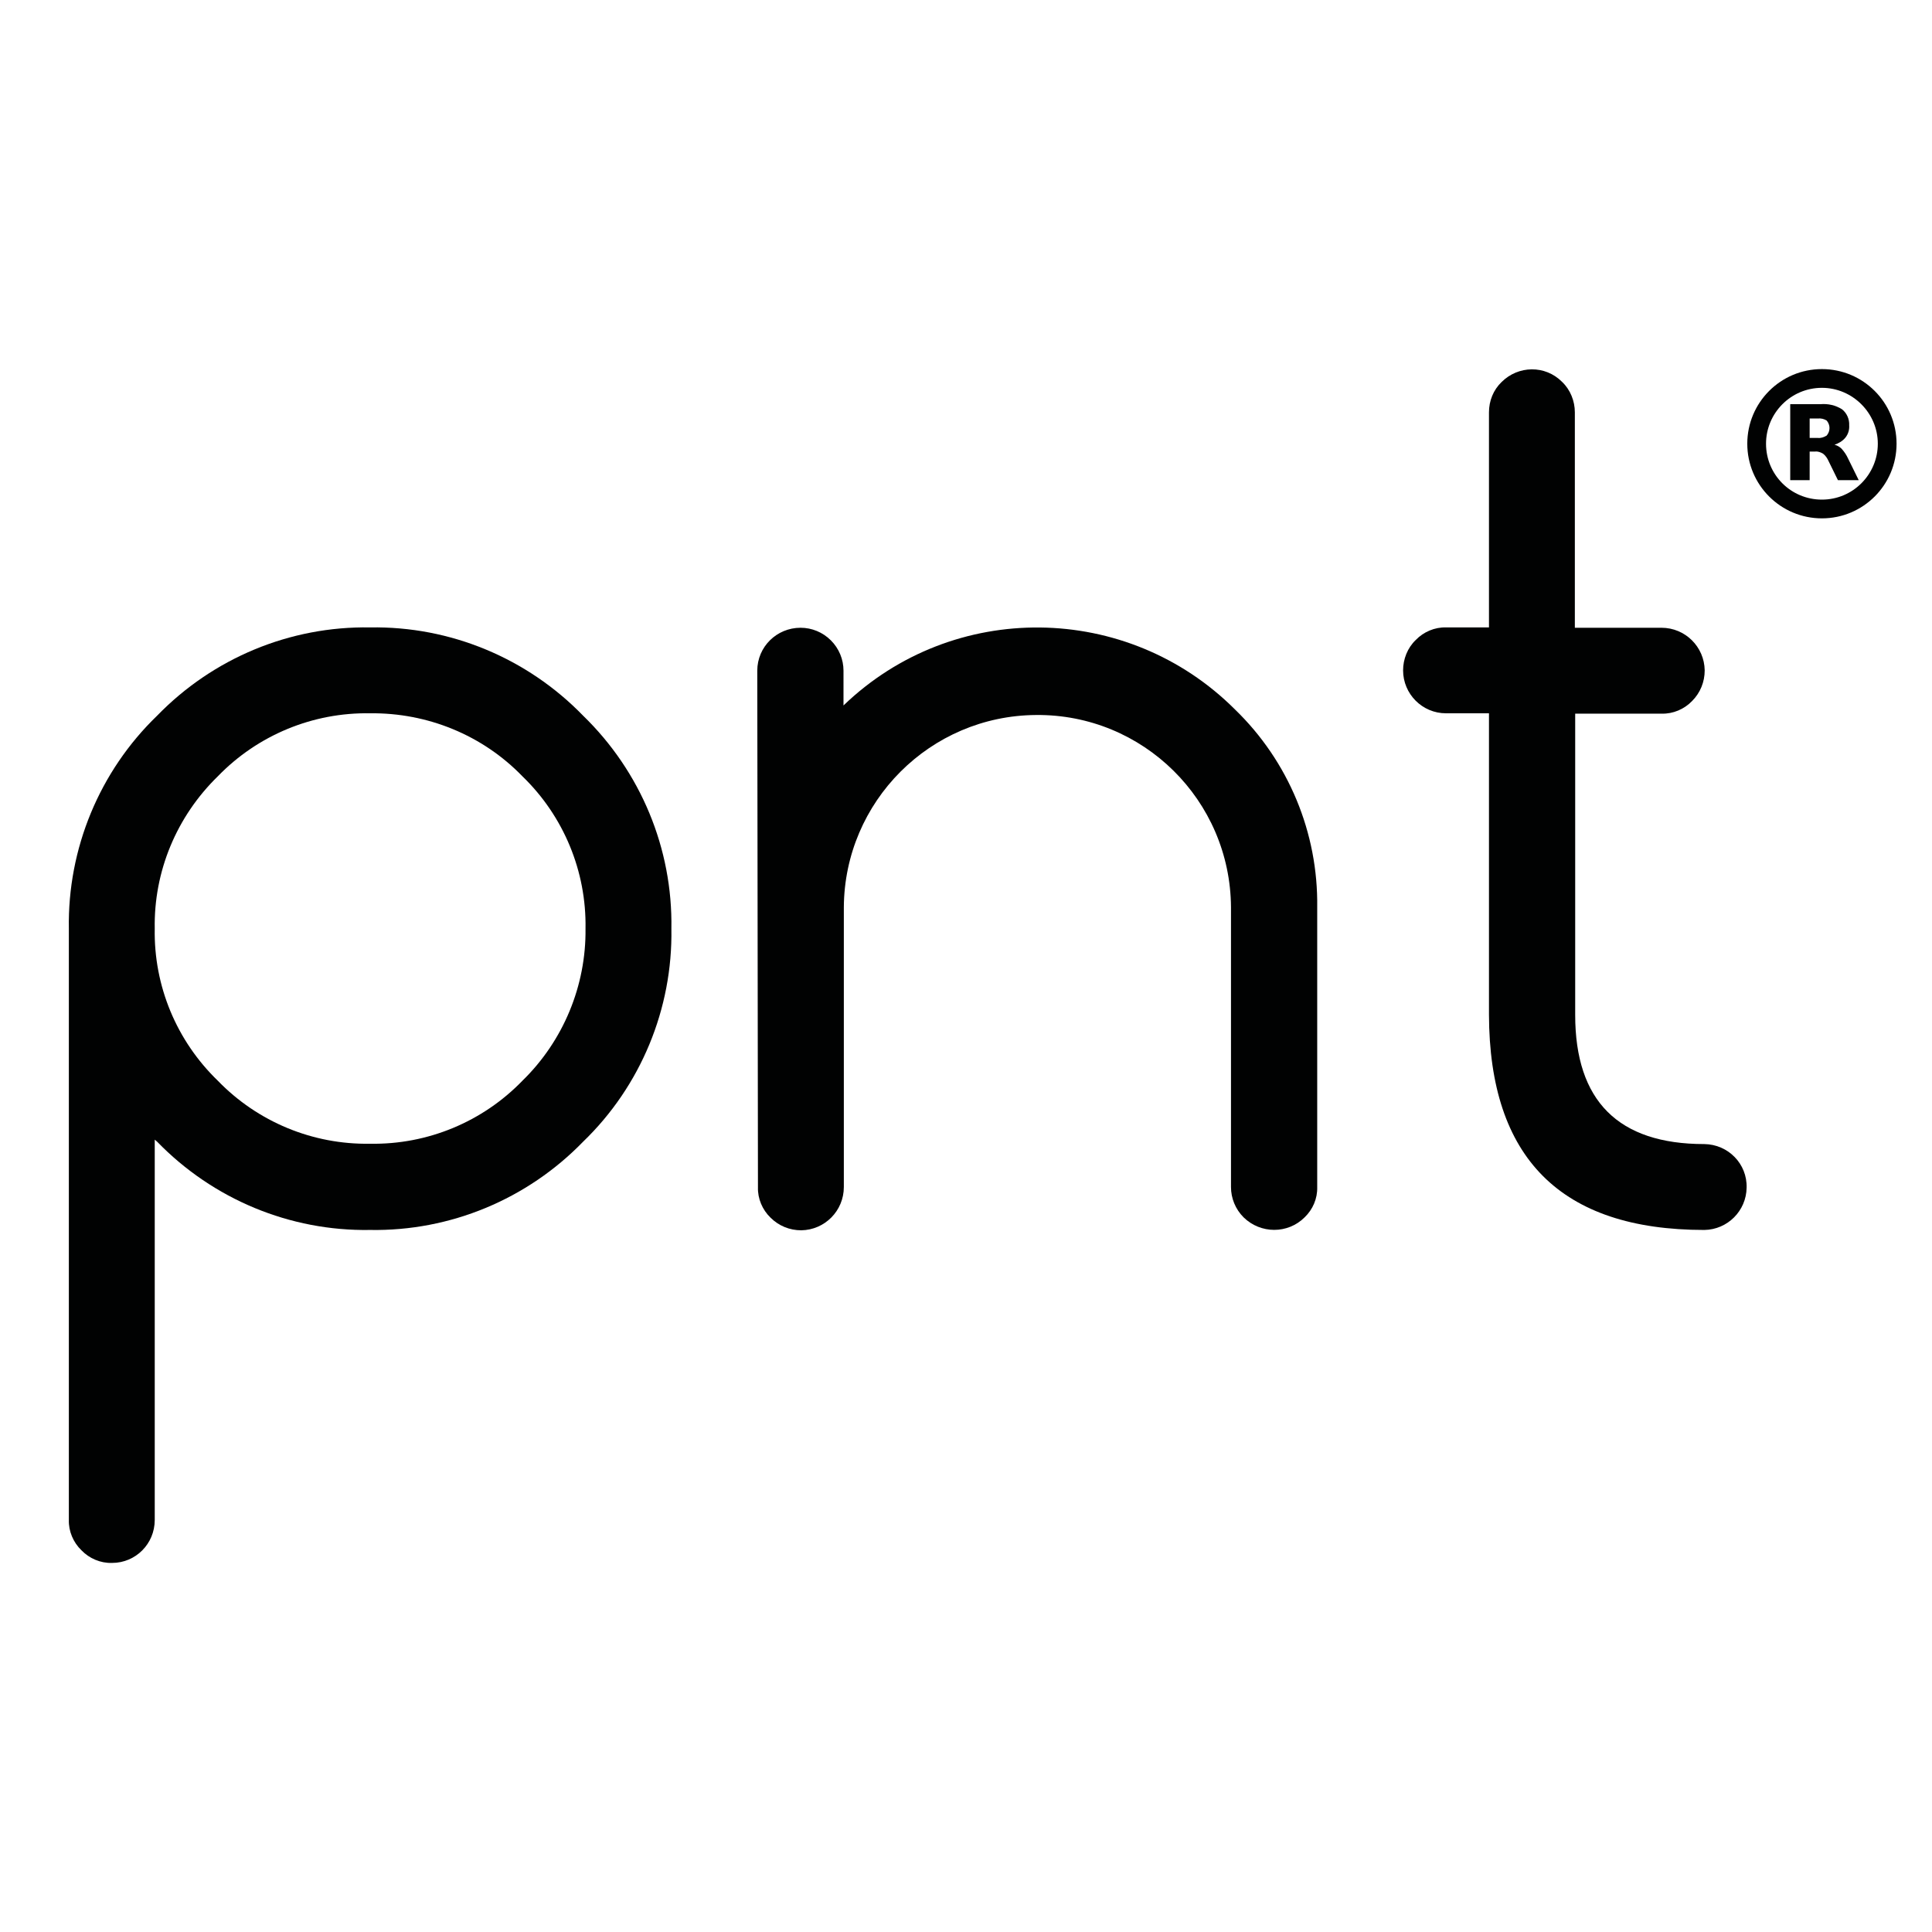 <?xml version="1.0" encoding="utf-8"?>
<!-- Generator: Adobe Illustrator 28.0.0, SVG Export Plug-In . SVG Version: 6.00 Build 0)  -->
<svg version="1.1" id="Ebene_2" xmlns="http://www.w3.org/2000/svg" xmlns:xlink="http://www.w3.org/1999/xlink" x="0px" y="0px"
	 viewBox="0 0 566.9 566.9" style="enable-background:new 0 0 566.9 566.9;" xml:space="preserve">
<style type="text/css">
	.st0{fill:#010202;}
</style>
<g>
	<g id="a">
		<g transform="translate(0.004 0.001)">
			<path class="st0" d="M45.4,272.5c-0.3,16.8,6.4,32.9,18.5,44.6c11.7,12.1,27.9,18.8,44.7,18.5c16.8,0.3,33-6.4,44.7-18.5
				c12-11.7,18.7-27.9,18.5-44.6c0.3-16.8-6.4-33-18.5-44.7c-11.7-12.1-27.9-18.7-44.7-18.5c-16.8-0.3-33,6.4-44.7,18.5
				C51.8,239.6,45.1,255.7,45.4,272.5 M45.4,446c0,7-5.6,12.6-12.5,12.6c0,0-0.1,0-0.1,0c-3.3,0.1-6.6-1.3-8.9-3.7
				c-2.4-2.3-3.8-5.6-3.7-8.9V272.5c-0.4-23.5,9-46.2,25.9-62.5c16.4-16.9,39-26.3,62.5-25.9c23.5-0.4,46.1,9,62.5,25.9
				c16.9,16.4,26.3,39,25.9,62.5c0.4,23.5-9,46.2-25.9,62.5c-16.4,16.9-39,26.3-62.5,25.9c-23.5,0.4-46.1-9-62.5-25.9l-0.7-0.6V446z
				"/>
			<path class="st0" d="M222.2,196.8c0-7,5.7-12.6,12.7-12.6c3.3,0,6.5,1.3,8.9,3.7c2.4,2.4,3.7,5.6,3.7,8.9V207
				c32.2-31,83.3-30.4,114.9,1.2c15.7,15.2,24.4,36.2,24.1,58v82.1c0.1,3.4-1.3,6.6-3.7,8.9c-4.9,4.9-12.9,4.9-17.9,0
				c-2.4-2.4-3.7-5.6-3.7-8.9v-82.1c-0.2-31.4-25.8-56.7-57.2-56.4c-31.1,0.2-56.2,25.4-56.4,56.4v82.1c0,7-5.6,12.6-12.5,12.7
				c-3.4,0-6.6-1.3-9-3.7c-2.4-2.3-3.8-5.6-3.7-8.9L222.2,196.8z"/>
			<path class="st0" d="M500.1,335.7c7,0.1,12.6,5.8,12.4,12.8c-0.1,6.8-5.6,12.3-12.4,12.4c-42.1,0-63.1-21.1-63.2-63.2v-88.4
				h-12.6c-7,0-12.6-5.7-12.6-12.6c0-3.3,1.3-6.6,3.7-8.9c2.3-2.4,5.6-3.8,8.9-3.7h12.6V121c0-3.4,1.3-6.6,3.7-8.9
				c4.9-4.9,12.8-5,17.7-0.1l0,0l0.1,0.1c2.4,2.3,3.7,5.6,3.7,8.9v63.2h25.4c7,0,12.6,5.6,12.7,12.5c0,3.4-1.3,6.6-3.7,9
				c-2.3,2.4-5.6,3.8-8.9,3.7h-25.4v88.4C462.2,323,474.8,335.7,500.1,335.7"/>
		</g>
		<g transform="translate(169.5 -10.5)">
			<path class="st0" d="M365.1,118.8c12.1,0,21.9,9.8,21.9,21.9c0,12.1-9.8,21.9-21.9,21.9c-12.1,0-21.9-9.8-21.9-21.9
				C343.2,128.6,353,118.8,365.1,118.8z M365.1,157.1c9.1,0,16.4-7.4,16.4-16.4s-7.4-16.4-16.4-16.4c-9.1,0-16.4,7.4-16.4,16.4
				C348.7,149.8,356,157.1,365.1,157.1z"/>
			<path class="st0" d="M363.9,139c0.9,0.1,1.8-0.2,2.6-0.7c1.1-1.3,1.1-3.1,0-4.4c-0.8-0.5-1.7-0.7-2.6-0.6h-2.4v5.7L363.9,139
				 M361.5,143v8.4h-5.7v-22.3h8.8c2.3-0.2,4.5,0.3,6.4,1.5c1.4,1.1,2.2,2.9,2.1,4.7c0.1,1.3-0.3,2.6-1.1,3.6c-0.8,1-2,1.7-3.2,2.1
				c0.8,0.2,1.5,0.6,2.1,1.2c0.8,0.9,1.4,1.8,1.9,2.9l3.1,6.3h-6.1l-2.7-5.5c-0.4-0.9-0.9-1.7-1.7-2.3c-0.7-0.4-1.5-0.7-2.3-0.6
				H361.5"/>
		</g>
	</g>
</g>
</svg>
